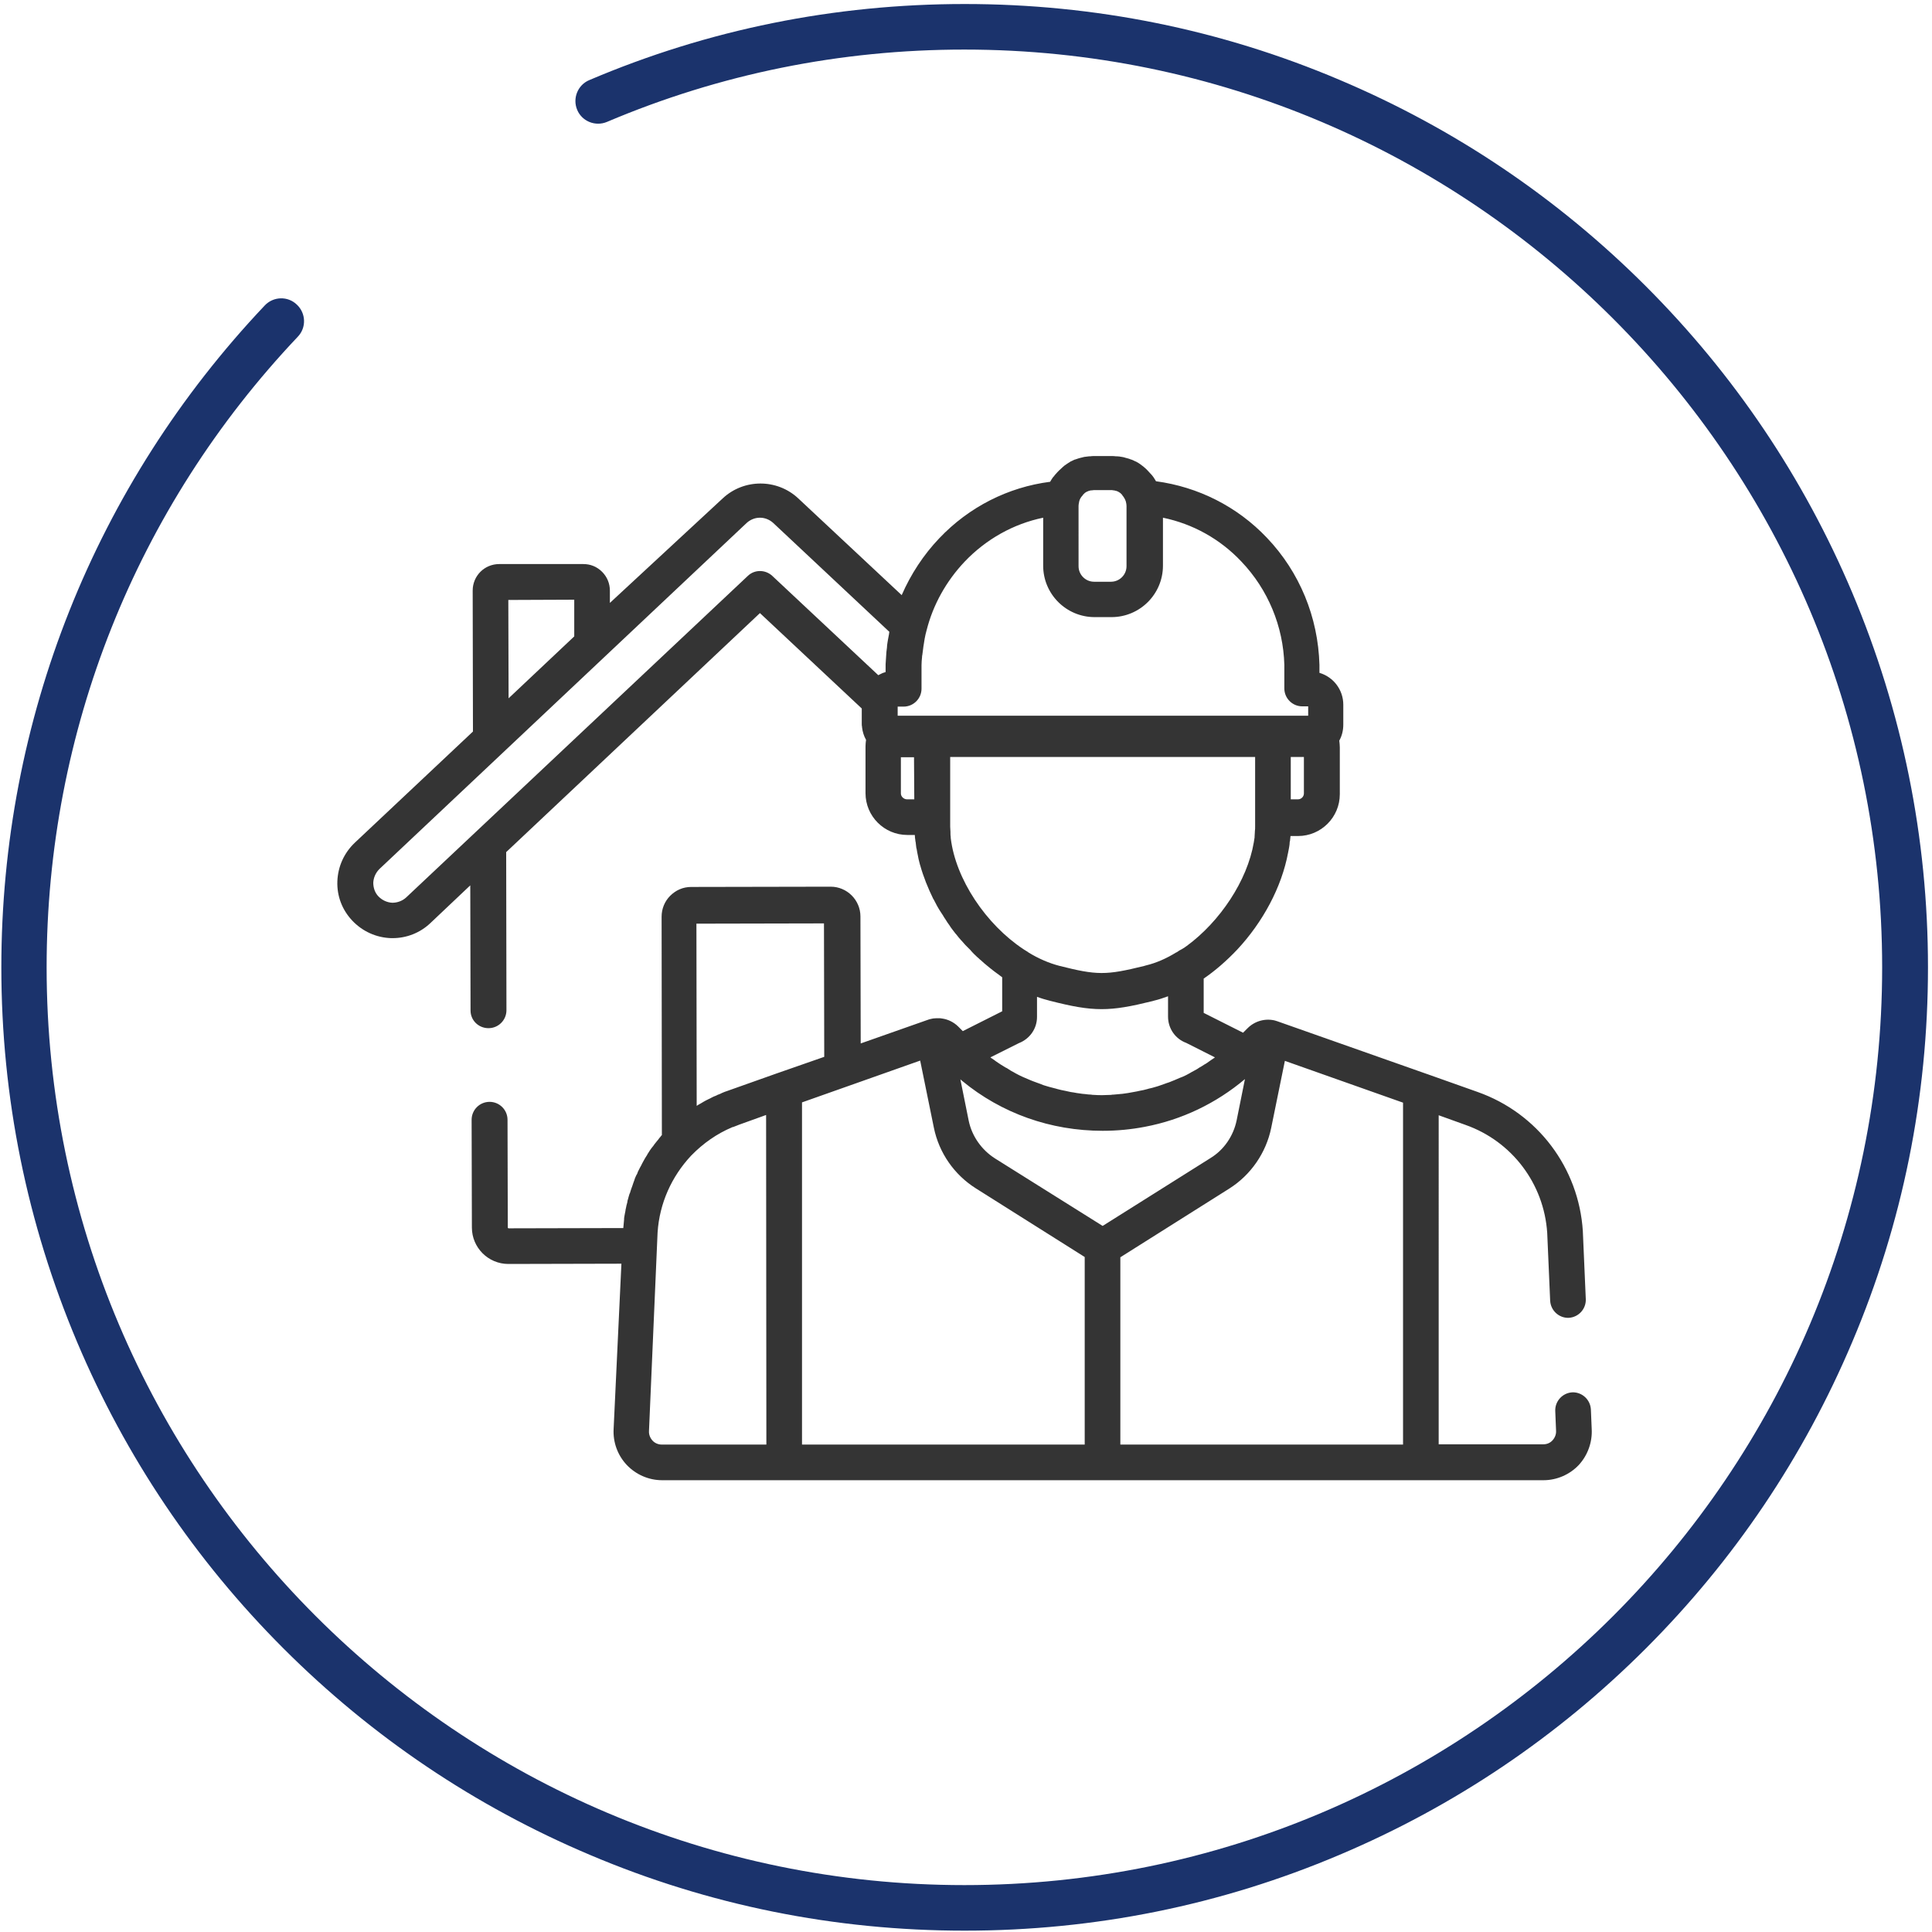 <?xml version="1.0" encoding="utf-8"?>
<!-- Generator: Adobe Illustrator 21.0.2, SVG Export Plug-In . SVG Version: 6.00 Build 0)  -->
<svg version="1.1" id="Capa_1" xmlns="http://www.w3.org/2000/svg" xmlns:xlink="http://www.w3.org/1999/xlink" x="0px" y="0px"
	 viewBox="-153 36 721 721" style="enable-background:new -153 36 721 721;" xml:space="preserve">
<style type="text/css">
	.st0{fill:#343434;}
	.st1{fill:#1B336C;}
</style>
<path class="st0" d="M441,569.2l-0.3-7.2c-0.2-3.7-3.3-6.5-6.9-6.4c-3.7,0.2-6.5,3.3-6.4,6.9l0.3,7.3c0,0,0,0.1,0,0.1
	c0.1,1.3-0.4,2.6-1.3,3.6c-0.9,1-2.1,1.5-3.5,1.5h-39V452.2l10,3.6c17.3,6.1,29.3,21.9,30.5,40.3l1.1,25.3c0.2,3.7,3.3,6.5,6.9,6.4
	c3.7-0.2,6.5-3.3,6.4-6.9l-1.1-25.3c0,0,0-0.1,0-0.1c-1.5-23.7-16.9-44.1-39.3-52l-18.6-6.6c-0.1,0-0.2-0.1-0.3-0.1l-55.6-19.6
	c0,0,0,0,0,0c-0.2-0.1-0.4-0.1-0.6-0.2c-0.1,0-0.2,0-0.3-0.1c-3.7-1-7.7,0.1-10.4,2.8l-1.7,1.7l-14.7-7.4l0-12.8
	c4.4-3,8.6-6.7,12.4-10.7c0,0,0.1-0.1,0.1-0.1c9.6-10.3,16.6-23.3,19-36.2c0.1-0.3,0.1-0.7,0.2-1c0.1-0.4,0.1-0.7,0.2-1.1
	c0.1-0.6,0.2-1.2,0.2-1.8c0-0.1,0-0.3,0.1-0.4c0.1-0.6,0.1-1.3,0.2-1.9h2.8c8.6,0,15.6-7,15.6-15.6v-17.5c0-0.8-0.1-1.6-0.2-2.5
	c1-1.8,1.5-3.8,1.5-6v-7.4c0-5.7-3.8-10.4-8.9-11.9v-1.1c0-0.6,0-1.3,0-1.9c-0.5-17.8-7.4-34.6-19.6-47.4
	c-11.1-11.7-25.7-19-41.4-21.1c-0.2-0.4-0.5-0.8-0.8-1.3c-0.1-0.1-0.1-0.2-0.2-0.3c-0.3-0.4-0.6-0.8-0.9-1.1
	c-0.1-0.1-0.1-0.1-0.2-0.2c-0.4-0.4-0.8-0.9-1.2-1.3c0,0,0,0,0,0c-0.4-0.4-0.8-0.8-1.2-1.1c0,0-0.1-0.1-0.1-0.1
	c-0.9-0.7-1.8-1.4-2.8-1.9c-0.1-0.1-0.2-0.1-0.3-0.1c-0.5-0.3-1-0.5-1.5-0.7c0,0-0.1,0-0.1,0c-0.5-0.2-1-0.4-1.5-0.5
	c-0.1,0-0.3-0.1-0.4-0.1c-0.5-0.2-1.1-0.3-1.6-0.4c0,0-0.1,0-0.1,0c-0.5-0.1-1.1-0.2-1.6-0.2c-0.1,0-0.3,0-0.4,0
	c-0.6-0.1-1.2-0.1-1.7-0.1h-6.3c-0.6,0-1.2,0-1.7,0.1c-0.1,0-0.3,0-0.4,0c-0.5,0.1-1.1,0.1-1.6,0.2c0,0-0.1,0-0.1,0
	c-0.5,0.1-1.1,0.3-1.6,0.4c-0.1,0-0.3,0.1-0.4,0.1c-0.5,0.2-1,0.3-1.5,0.5c0,0-0.1,0-0.1,0c-0.5,0.2-1,0.5-1.5,0.7
	c-0.1,0-0.2,0.1-0.3,0.2c-0.5,0.3-1,0.6-1.4,0.9c0,0,0,0,0,0c-0.5,0.3-1,0.7-1.4,1.1c0,0-0.1,0.1-0.1,0.1c-0.4,0.4-0.8,0.7-1.2,1.1
	c0,0,0,0,0,0c-0.4,0.4-0.8,0.8-1.2,1.3c-0.1,0.1-0.1,0.1-0.2,0.2c-0.3,0.4-0.6,0.8-0.9,1.1c-0.1,0.1-0.1,0.2-0.2,0.3
	c-0.3,0.4-0.5,0.8-0.8,1.3c-15.7,2-30.3,9.4-41.4,21.1c-5.9,6.2-10.6,13.4-14,21.2l-38.6-36.1c-7.9-7.4-20.3-7.4-28.2,0L74.6,261
	l0-4.6c0-2.6-1-5.1-2.9-7c-1.9-1.9-4.3-2.9-7-2.9c0,0,0,0,0,0l-31.4,0c-5.5,0-9.9,4.4-9.9,9.9l0.1,52.6l-44.1,41.5
	c-4,3.8-6.3,8.9-6.5,14.4c-0.2,5.5,1.8,10.7,5.6,14.7c3.8,4,8.9,6.3,14.4,6.5c0.2,0,0.4,0,0.6,0c5.3,0,10.3-2,14.1-5.6l14.9-14.1
	l0.1,46.7c0,3.7,3,6.6,6.7,6.6c0,0,0,0,0,0c3.7,0,6.7-3,6.7-6.7L35.9,354l94.7-89.2l38,35.6v5.7c0,0.4,0,0.8,0.1,1.1
	c0,0.1,0,0.1,0,0.2c0.2,1.7,0.7,3.3,1.5,4.7c-0.1,0.8-0.2,1.6-0.2,2.4v17.5c0,8.6,7,15.6,15.6,15.6h2.8c0,0.7,0.1,1.3,0.2,2
	c0,0.2,0,0.4,0.1,0.6c0.1,0.5,0.1,1.1,0.2,1.7c0,0.3,0.1,0.7,0.2,1c0.1,0.4,0.1,0.8,0.2,1.2c0.2,0.8,0.3,1.6,0.5,2.5
	c0,0.1,0.1,0.3,0.1,0.4c0.1,0.5,0.3,1.1,0.4,1.6c0,0.1,0.1,0.2,0.1,0.3c1.2,4.3,2.9,8.5,4.9,12.6c0,0,0,0.1,0.1,0.1
	c0.8,1.6,1.7,3.3,2.7,4.8c0.1,0.2,0.3,0.4,0.4,0.6c0.3,0.4,0.5,0.8,0.8,1.3c0.2,0.3,0.4,0.6,0.6,0.9c0.2,0.4,0.5,0.7,0.7,1.1
	c0.4,0.6,0.9,1.2,1.3,1.9c0.2,0.3,0.4,0.5,0.6,0.8c0.3,0.4,0.7,0.9,1,1.3c0.2,0.2,0.4,0.5,0.6,0.7c0.5,0.6,0.9,1.2,1.4,1.7
	c0.1,0.1,0.1,0.2,0.2,0.2c0.5,0.6,1.1,1.2,1.6,1.8c0.2,0.2,0.4,0.4,0.6,0.6c0.4,0.4,0.8,0.8,1.2,1.2c0.2,0.2,0.4,0.5,0.6,0.7
	c0.5,0.5,0.9,1,1.4,1.4c0.3,0.3,0.7,0.7,1.1,1c0.3,0.3,0.6,0.6,0.9,0.8c0.4,0.3,0.7,0.7,1.1,1c0.2,0.2,0.4,0.3,0.6,0.5
	c2,1.7,4.1,3.3,6.2,4.8l0,12.7l-14.7,7.4l-1.7-1.7c-1.6-1.6-3.8-2.7-6-3c-0.2,0-0.5-0.1-0.7-0.1c-0.3,0-0.5,0-0.8,0
	c-0.3,0-0.5,0-0.8,0c-0.7,0-1.4,0.1-2.1,0.3c-0.1,0-0.3,0.1-0.4,0.1c-0.2,0.1-0.4,0.1-0.6,0.2l-25,8.8l-0.1-47.4
	c0-6.1-5-11.1-11.1-11.1c0,0,0,0,0,0l-52.1,0.1c-3,0-5.7,1.2-7.8,3.3c-2.1,2.1-3.2,4.9-3.2,7.8l0.1,81.5c0,0,0,0,0,0
	c-0.2,0.2-0.4,0.4-0.5,0.6c-0.3,0.3-0.6,0.7-0.8,1c-0.2,0.2-0.3,0.4-0.5,0.6c-0.3,0.3-0.5,0.7-0.8,1c-0.2,0.2-0.3,0.4-0.5,0.7
	c-0.3,0.3-0.5,0.7-0.8,1c-0.2,0.2-0.3,0.5-0.5,0.7c-0.2,0.4-0.5,0.7-0.7,1.1c-0.2,0.2-0.3,0.5-0.4,0.7c-0.2,0.4-0.5,0.7-0.7,1.1
	c-0.1,0.2-0.3,0.5-0.4,0.7c-0.2,0.4-0.4,0.7-0.6,1.1c-0.1,0.2-0.3,0.5-0.4,0.8c-0.2,0.4-0.4,0.7-0.6,1.1c-0.1,0.3-0.3,0.5-0.4,0.8
	c-0.2,0.4-0.4,0.7-0.5,1.1c-0.1,0.3-0.2,0.6-0.4,0.8c-0.2,0.4-0.3,0.7-0.5,1.1c-0.1,0.3-0.2,0.6-0.3,0.9c-0.1,0.4-0.3,0.7-0.4,1.1
	c-0.1,0.3-0.2,0.6-0.3,0.9c-0.1,0.4-0.3,0.7-0.4,1.1c-0.1,0.3-0.2,0.6-0.3,0.9c-0.1,0.4-0.2,0.8-0.4,1.1c-0.1,0.3-0.2,0.6-0.3,1
	c-0.1,0.4-0.2,0.8-0.3,1.1c-0.1,0.3-0.2,0.6-0.2,1c-0.1,0.4-0.2,0.8-0.3,1.1c-0.1,0.3-0.1,0.7-0.2,1c-0.1,0.4-0.2,0.8-0.2,1.1
	c-0.1,0.3-0.1,0.7-0.2,1c-0.1,0.4-0.1,0.7-0.2,1.1c-0.1,0.4-0.1,0.7-0.1,1.1c0,0.4-0.1,0.7-0.1,1.1c0,0.4-0.1,0.7-0.1,1.1
	c0,0.3-0.1,0.7-0.1,1l-42.8,0.1l0,0c-0.1,0-0.3-0.1-0.3-0.3l-0.1-40.2c0-3.7-3-6.7-6.7-6.7c0,0,0,0,0,0c-3.7,0-6.7,3-6.7,6.7
	l0.1,40.2c0,7.5,6.1,13.6,13.6,13.6c0,0,0,0,0,0l42.2-0.1L76,569.2c-0.3,5,1.5,9.9,4.9,13.5c3.4,3.6,8.2,5.7,13.2,5.7l0,0h328.9l0,0
	c5,0,9.8-2.1,13.2-5.7C439.5,579.1,441.3,574.2,441,569.2z M333.6,332.1c0,1.2-1,2.2-2.2,2.2h-2.7v-15.8h4.9V332.1z M249.5,224.8
	c0-0.5,0.1-0.9,0.2-1.4c0,0,0,0,0-0.1c0.2-1,0.7-1.8,1.4-2.5c0,0,0,0,0-0.1c0.2-0.2,0.4-0.4,0.6-0.6c0,0,0.1,0,0.1-0.1
	c0.5-0.4,1-0.6,1.5-0.8c0,0,0.1,0,0.1,0c0.3-0.1,0.5-0.2,0.8-0.2c0.1,0,0.1,0,0.2,0c0.3,0,0.6-0.1,0.9-0.1h6.3c0.3,0,0.6,0,0.9,0.1
	c0.1,0,0.1,0,0.2,0c0.3,0.1,0.6,0.1,0.8,0.2c0,0,0.1,0,0.1,0c0.6,0.2,1.1,0.5,1.5,0.8c0,0,0.1,0,0.1,0.1c0.2,0.2,0.4,0.4,0.6,0.6
	c0,0,0,0,0,0.1c0.6,0.7,1.1,1.5,1.4,2.5c0,0,0,0,0,0.1c0.1,0.4,0.2,0.9,0.2,1.4v22.5c0,3.2-2.6,5.8-5.8,5.8h-6.3
	c-3.2,0-5.8-2.6-5.8-5.8L249.5,224.8L249.5,224.8z M61.3,259.8l0,13.7l-24.5,23.1l0,0l-0.1-36.7L61.3,259.8z M178.8,272.5
	c-0.1,0.7-0.3,1.4-0.4,2.1c-0.1,0.4-0.1,0.8-0.2,1.2c-0.1,0.6-0.2,1.3-0.2,1.9c-0.1,0.5-0.1,1.1-0.2,1.6c0,0.5-0.1,1-0.1,1.5
	c-0.1,1-0.1,2.1-0.2,3.1c0,0.6,0,1.3,0,1.9v1c0,0,0,0,0,0c-0.4,0.1-0.8,0.3-1.2,0.4c-0.1,0.1-0.2,0.1-0.4,0.2
	c-0.3,0.2-0.7,0.3-1,0.5c0,0-0.1,0-0.1,0.1l-39.6-37.1c-2.6-2.4-6.6-2.4-9.1,0L-1.4,370.9c-1.4,1.3-3.3,2-5.2,2
	c-1.9-0.1-3.7-0.9-5.1-2.3s-2-3.3-2-5.2c0.1-1.9,0.9-3.7,2.3-5.1l137-129.1c1.4-1.3,3.2-2,5-2c1.8,0,3.6,0.7,5,2l43.3,40.6
	C178.8,272.1,178.8,272.3,178.8,272.5z M188.2,334.3h-2.7c-1.2,0-2.3-1-2.3-2.2v-13.5h4.9L188.2,334.3L188.2,334.3z M182,303.2v-3.5
	h2.2c3.7,0,6.7-3,6.7-6.7v-7.2c0-0.5,0-1,0-1.6c0-1,0.1-2,0.2-3c0-0.3,0-0.5,0.1-0.8c0.1-0.8,0.2-1.6,0.3-2.3c0-0.3,0.1-0.5,0.1-0.8
	c0.1-0.8,0.3-1.6,0.4-2.5c0-0.2,0.1-0.4,0.1-0.6c0.2-1,0.4-2,0.7-3c0,0,0,0,0,0c2.4-9.5,7.3-18.3,14.2-25.6
	c8-8.4,18.2-14.1,29.3-16.4v17.9c0,10.6,8.6,19.2,19.2,19.2h6.3c10.6,0,19.2-8.6,19.2-19.2v-17.9c11.1,2.3,21.3,7.9,29.3,16.4
	c9.9,10.4,15.6,24.1,16,38.5c0,0.5,0,1,0,1.6v7.2c0,3.7,3,6.7,6.7,6.7h2.2v3.5H182z M201.8,348.7c0-0.1,0-0.2,0-0.3
	c-0.1-0.6-0.1-1.1-0.1-1.7c0-0.1,0-0.2,0-0.3c0-0.6-0.1-1.3-0.1-1.9v-26h113.8v25.9c0,0.6,0,1.3-0.1,1.9c0,0.1,0,0.1,0,0.2
	c0,0.6-0.1,1.1-0.1,1.7c0,0.1,0,0.2,0,0.3c-0.1,0.6-0.2,1.3-0.3,1.9c0,0,0,0,0,0c-2.4,14.2-12.6,29.5-25,38.6
	c-0.1,0.1-0.2,0.1-0.3,0.2c-0.4,0.3-0.8,0.6-1.2,0.8c-0.2,0.1-0.4,0.3-0.7,0.4c-0.1,0.1-0.2,0.1-0.4,0.2c-0.4,0.3-0.8,0.5-1.2,0.8
	c0,0,0,0-0.1,0c-3.7,2.3-7.6,4-11.4,4.9l-0.7,0.2c-14.2,3.5-17.5,3.5-31.7-0.1c-3.8-1-7.7-2.7-11.3-4.9c0,0,0,0,0,0
	c-0.1-0.1-0.3-0.2-0.4-0.3c-0.4-0.3-0.9-0.5-1.3-0.8c-0.1-0.1-0.2-0.1-0.3-0.2C215,381,203.6,364.1,201.8,348.7z M227.2,425.3
	c4.1-1.6,6.8-5.4,6.8-9.8l0-7.5c1.6,0.6,3.3,1.1,4.9,1.5c8.2,2.1,13.7,3.1,19.2,3.1c5.5,0,10.9-1,19-3l0.7-0.2
	c1.7-0.4,3.4-1,5.1-1.6l0,7.6c0,4.4,2.7,8.3,6.8,9.8l10.7,5.4c-0.1,0.1-0.3,0.2-0.4,0.3c-0.3,0.2-0.6,0.4-0.9,0.6
	c-0.6,0.4-1.1,0.8-1.7,1.2c-0.3,0.2-0.6,0.4-1,0.6c-0.6,0.4-1.2,0.8-1.8,1.1c-0.3,0.2-0.6,0.4-0.9,0.6c-0.7,0.4-1.5,0.8-2.2,1.2
	c-0.2,0.1-0.3,0.2-0.5,0.3c-0.9,0.5-1.8,1-2.8,1.4c-0.3,0.1-0.5,0.2-0.8,0.3c-0.7,0.3-1.4,0.6-2.1,0.9c-0.3,0.1-0.7,0.3-1,0.4
	c-0.6,0.3-1.3,0.5-1.9,0.7c-0.4,0.1-0.7,0.3-1.1,0.4c-0.7,0.2-1.3,0.5-2,0.7c-0.3,0.1-0.6,0.2-1,0.3c-0.9,0.3-1.8,0.5-2.7,0.7
	c-0.1,0-0.2,0.1-0.3,0.1c-1,0.3-2,0.5-3.1,0.7c-0.3,0.1-0.6,0.1-0.9,0.2c-0.7,0.1-1.5,0.3-2.2,0.4c-0.4,0.1-0.7,0.1-1.1,0.2
	c-0.7,0.1-1.4,0.2-2.1,0.3c-0.4,0-0.8,0.1-1.1,0.1c-0.7,0.1-1.5,0.1-2.2,0.2c-0.3,0-0.6,0-1,0.1c-1.1,0-2.1,0.1-3.2,0.1
	c-1.1,0-2.1,0-3.2-0.1c-0.3,0-0.6,0-1-0.1c-0.7,0-1.5-0.1-2.2-0.2c-0.4,0-0.8-0.1-1.1-0.1c-0.7-0.1-1.4-0.2-2.1-0.3
	c-0.4-0.1-0.7-0.1-1.1-0.2c-0.7-0.1-1.5-0.2-2.2-0.4c-0.3-0.1-0.6-0.1-0.9-0.2c-1-0.2-2.1-0.4-3.1-0.7c-0.1,0-0.2-0.1-0.3-0.1
	c-0.9-0.2-1.8-0.5-2.7-0.7c-0.3-0.1-0.6-0.2-1-0.3c-0.7-0.2-1.4-0.4-2-0.7c-0.4-0.1-0.7-0.3-1.1-0.4c-0.6-0.2-1.3-0.5-1.9-0.7
	c-0.3-0.1-0.7-0.3-1-0.4c-0.7-0.3-1.4-0.6-2.1-0.9c-0.2-0.1-0.5-0.2-0.7-0.3c-0.9-0.4-1.9-0.9-2.8-1.4c-0.2-0.1-0.3-0.2-0.5-0.3
	c-0.8-0.4-1.5-0.8-2.2-1.3c-0.3-0.2-0.6-0.4-0.9-0.5c-0.6-0.4-1.2-0.7-1.8-1.1c-0.3-0.2-0.6-0.4-0.9-0.6c-0.6-0.4-1.2-0.8-1.7-1.2
	c-0.3-0.2-0.6-0.4-0.9-0.6c-0.1-0.1-0.3-0.2-0.4-0.3L227.2,425.3z M133,575.1H94c-1.3,0-2.6-0.5-3.5-1.5c-0.9-1-1.4-2.3-1.3-3.6
	c0,0,0-0.1,0-0.1l3.2-73.9c0.7-11,5.3-21,12.5-28.7c0.1-0.1,0.1-0.1,0.2-0.2c4.3-4.4,9.4-8,15.1-10.4c0.1-0.1,0.2-0.1,0.4-0.1
	c0.8-0.3,1.5-0.6,2.3-0.9l10-3.6L133,575.1L133,575.1z M137.4,436.4c-0.1,0-0.2,0.1-0.3,0.1l-18.6,6.6c-0.7,0.2-1.4,0.5-2.1,0.8
	c-0.2,0.1-0.4,0.2-0.6,0.3c-0.2,0.1-0.3,0.1-0.5,0.2c-0.3,0.1-0.6,0.2-0.9,0.4c-0.3,0.1-0.6,0.3-1,0.4c-0.3,0.2-0.7,0.3-1,0.5
	c-0.3,0.2-0.6,0.3-1,0.5c-0.3,0.2-0.7,0.3-1,0.5c-0.3,0.2-0.6,0.3-0.9,0.5c-0.3,0.2-0.7,0.4-1,0.6c-0.3,0.2-0.6,0.3-0.9,0.5
	c-0.2,0.1-0.4,0.3-0.6,0.4l-0.1-68l47.6-0.1l0.1,49.8L137.4,436.4z M251.8,575.1H146.3V447.4l44.1-15.6l5.1,25
	c1.9,9.4,7.6,17.6,15.7,22.7l40.6,25.6L251.8,575.1L251.8,575.1z M218.3,468.3c-5-3.2-8.6-8.3-9.8-14.1l-3.1-15.4
	c0.2,0.2,0.5,0.4,0.7,0.6c14.7,12.1,33,18.6,52.4,18.6c5.4,0,10.6-0.5,15.8-1.5c13.7-2.6,26.5-8.7,37.3-17.8l-3.1,15.4
	c-1.2,5.8-4.7,11-9.8,14.1l-40.2,25.3L218.3,468.3z M370.6,575.1H265.1v-69.9l40.6-25.6c8.1-5.1,13.8-13.4,15.7-22.7l5.1-25
	l44.1,15.6V575.1z"/>
<path class="st1" d="M207,756.5c-48.5,0-95.6-9.5-139.9-28.3c-42.8-18.1-81.3-44-114.3-77c-33-33-58.9-71.5-77-114.3
	c-18.7-44.3-28.3-91.4-28.3-139.9c0-92.3,34.9-180,98.3-247c3.2-3.4,8.6-3.6,12-0.3c3.4,3.2,3.6,8.6,0.3,12
	c-60.4,63.8-93.7,147.4-93.7,235.3c0,188.9,153.6,342.5,342.5,342.5c188.9,0,342.5-153.6,342.5-342.5
	c0-188.9-153.6-342.5-342.5-342.5c-46.3,0-91.2,9.1-133.4,27c-4.3,1.8-9.3-0.2-11.1-4.5c-1.8-4.3,0.2-9.3,4.5-11.1
	C111.3,47,158.4,37.5,207,37.5c48.5,0,95.6,9.5,139.9,28.3c42.8,18.1,81.3,44,114.3,77c33,33,58.9,71.5,77,114.3
	c18.7,44.3,28.3,91.4,28.3,139.9s-9.5,95.6-28.3,139.9c-18.1,42.8-44,81.3-77,114.3c-33,33-71.5,58.9-114.3,77
	C302.6,747,255.5,756.5,207,756.5z"/>
</svg>
